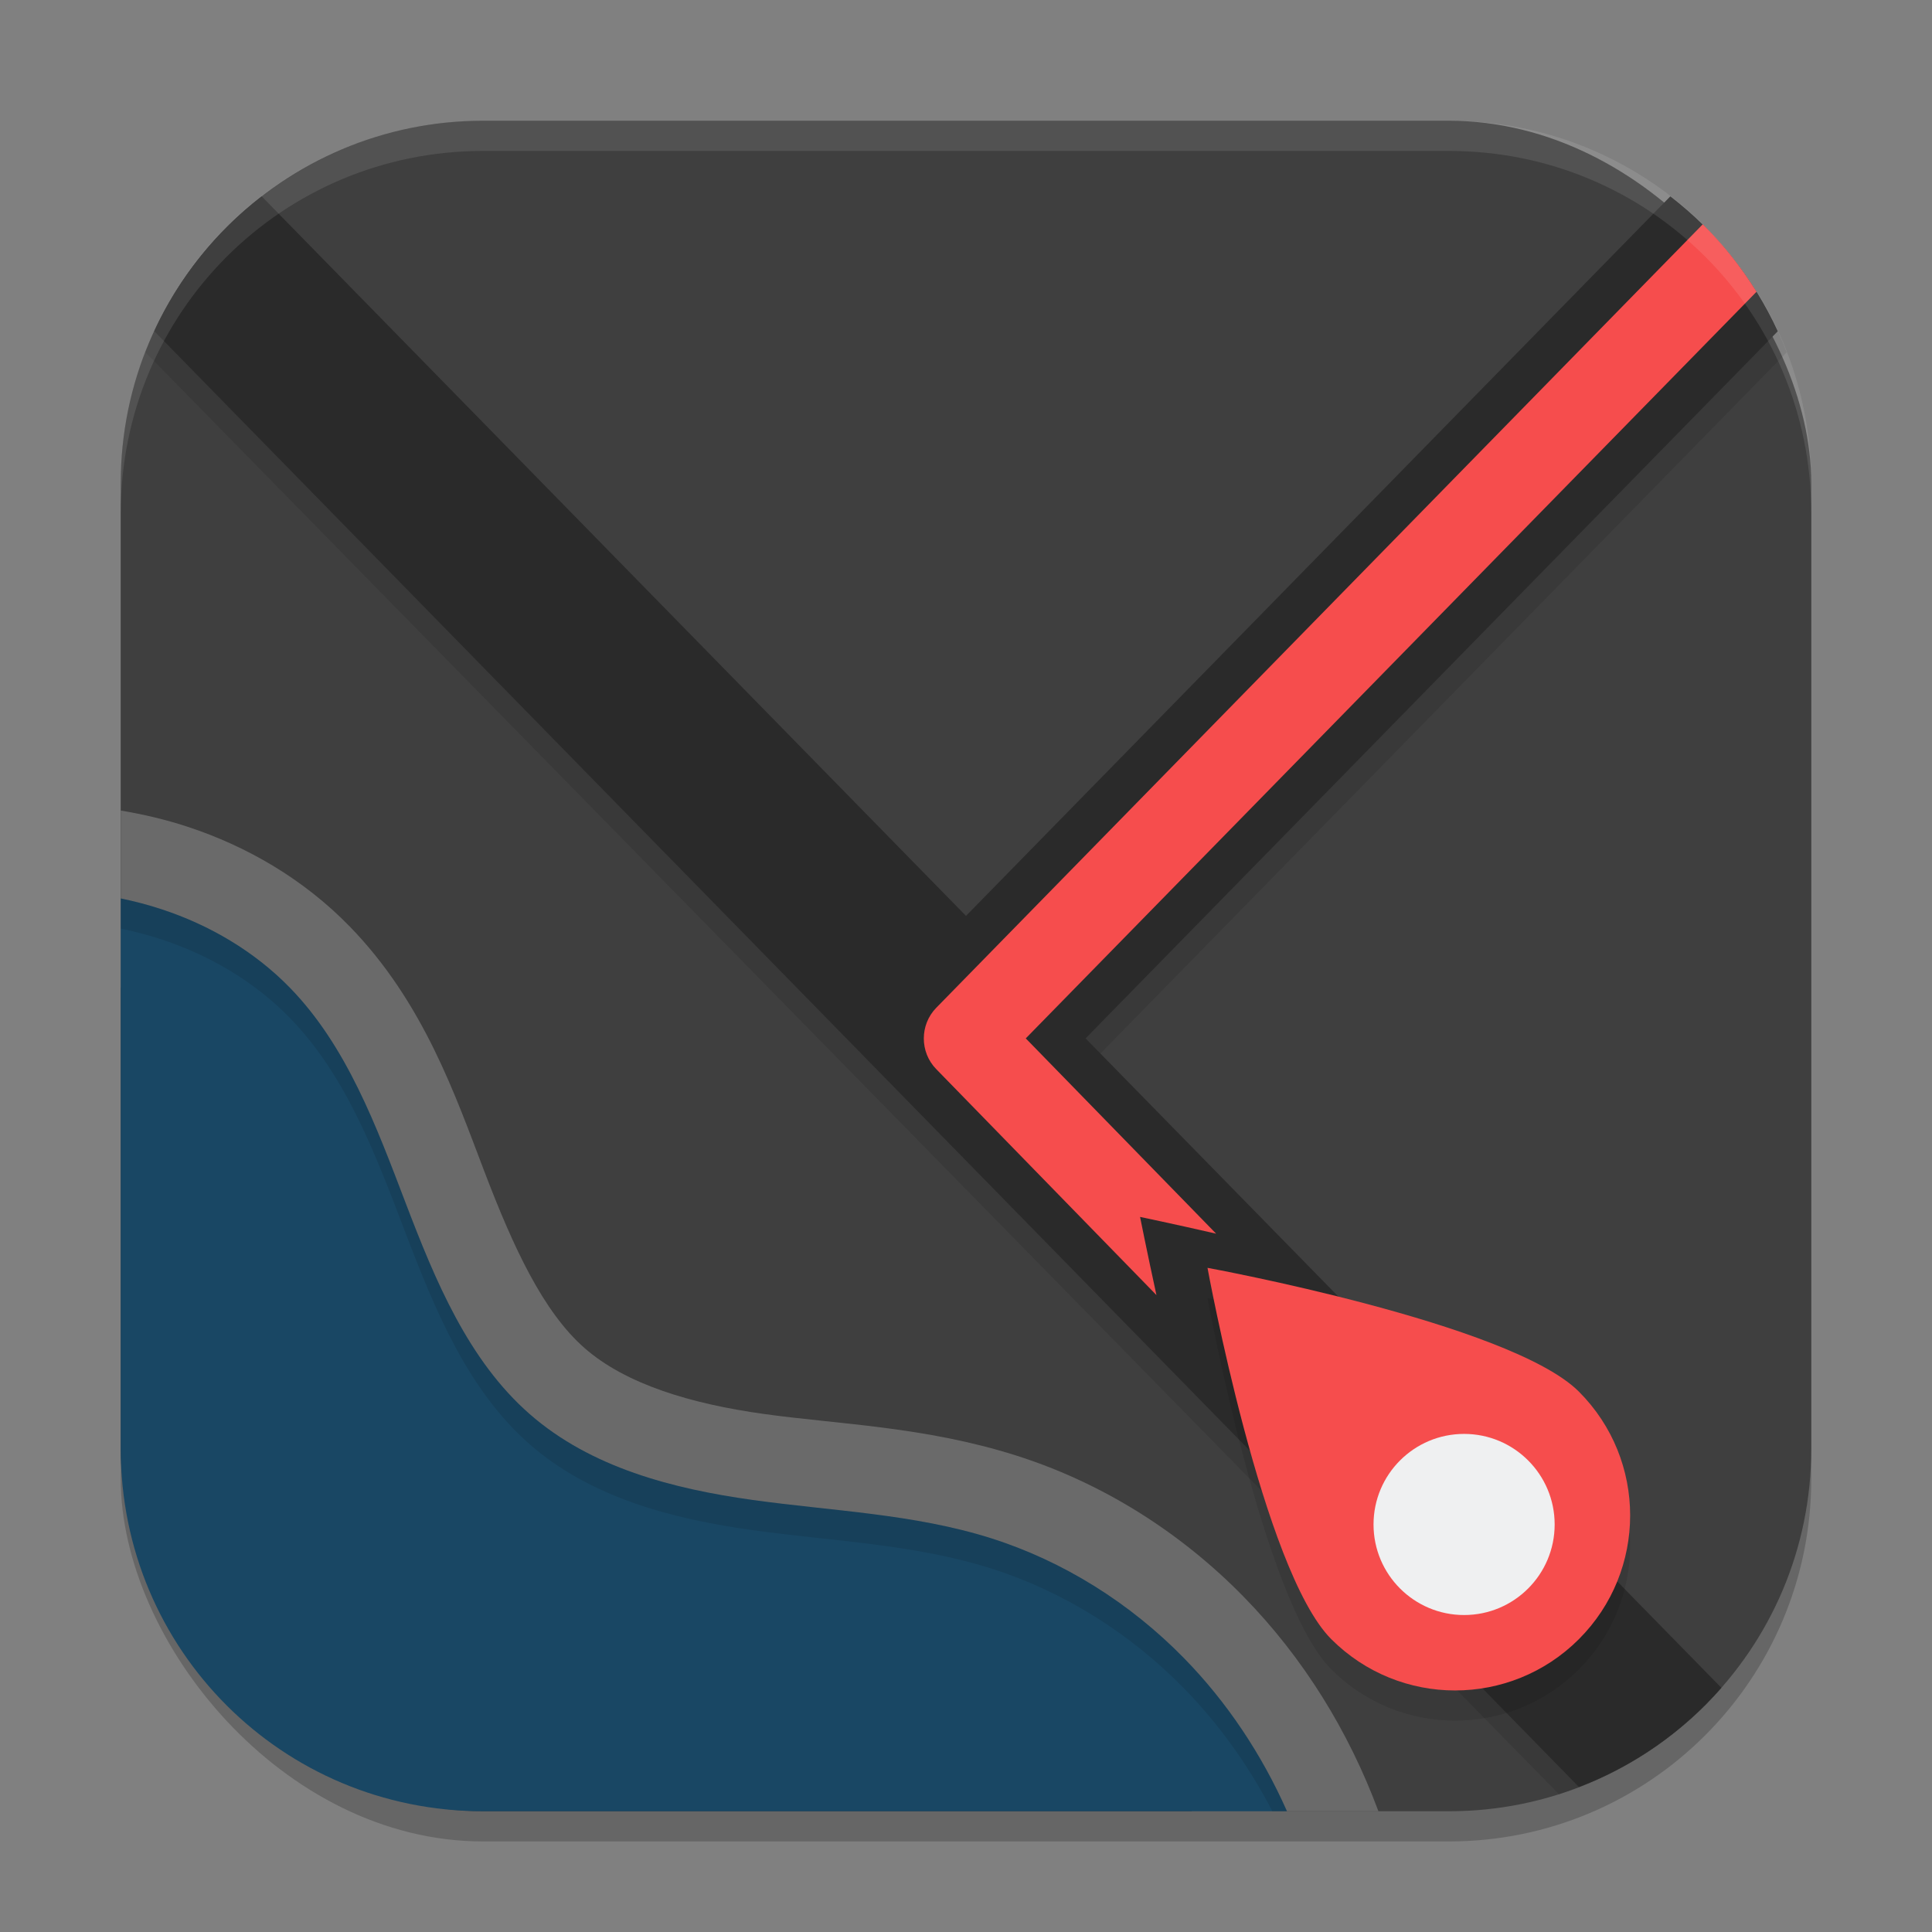 <?xml version="1.0" encoding="UTF-8" standalone="no"?>
<!-- Created with Inkscape (http://www.inkscape.org/) -->

<svg
   width="64"
   height="64"
   viewBox="0 0 64 64"
   version="1.1"
   id="svg5"
   inkscape:version="1.4 (e7c3feb100, 2024-10-09)"
   sodipodi:docname="maps.svg"
   xmlns:inkscape="http://www.inkscape.org/namespaces/inkscape"
   xmlns:sodipodi="http://sodipodi.sourceforge.net/DTD/sodipodi-0.dtd"
   xmlns="http://www.w3.org/2000/svg"
   xmlns:svg="http://www.w3.org/2000/svg">
  <rect x="0" y="0" width="64" height="64" fill="#808080" stroke="none"/>
  <sodipodi:namedview
     id="namedview7"
     pagecolor="#ffffff"
     bordercolor="#000000"
     borderopacity="0.25"
     inkscape:showpageshadow="2"
     inkscape:pageopacity="0.0"
     inkscape:pagecheckerboard="0"
     inkscape:deskcolor="#d1d1d1"
     inkscape:document-units="px"
     showgrid="false"
     inkscape:zoom="12.234375"
     inkscape:cx="31.959132"
     inkscape:cy="31.959132"
     inkscape:window-width="1920"
     inkscape:window-height="1011"
     inkscape:window-x="0"
     inkscape:window-y="0"
     inkscape:window-maximized="1"
     inkscape:current-layer="svg5" />
  <defs
     id="defs2" />
  <rect
     style="opacity:0.2;fill:#000000;stroke-width:4;stroke-linecap:square"
     id="rect234"
     width="56"
     height="56"
     x="4"
     y="5"
     ry="12" />
  <rect
     style="fill:#3f3f3f;fill-opacity:1;stroke-width:4;stroke-linecap:square"
     id="rect396"
     width="56"
     height="56"
     x="4"
     y="4"
     ry="12" />
  <path
     id="path3"
     style="opacity:0.1;fill:#000000;stroke-width:2"
     d="M 8.125,6.949 C 6.667,8.218 5.525,9.831 4.816,11.668 L 51.645,59.438 c 1.897,-0.601 3.586,-1.66 4.941,-3.047 L 35.961,35.402 59.188,11.672 C 58.479,9.833 57.334,8.219 55.875,6.949 L 32,31.34 Z" />
  <path
     id="path4"
     style="fill:#2a2a2a;stroke-width:2;fill-opacity:1"
     d="M 8.668,6.504 C 7.148,7.677 5.922,9.204 5.109,10.969 l 47.195,48.227 c 1.835,-0.702 3.448,-1.836 4.719,-3.285 L 35.961,34.398 58.891,10.973 C 58.078,9.206 56.853,7.678 55.332,6.504 L 32,30.34 Z" />
  <path
     id="path5"
     style="fill:#f64d4d;stroke-width:2"
     d="M 56.406,7.43 31.012,33.387 c -0.546,0.561 -0.546,1.467 0,2.027 l 7.297,7.488 c -0.315,-1.445 -0.543,-2.59 -0.543,-2.59 0,0 1.113,0.232 2.52,0.555 L 33.98,34.398 58.188,9.664 C 57.681,8.849 57.087,8.098 56.406,7.43 Z" />
  <path
     style="fill:#6a6a6a;stroke-width:2;fill-opacity:1"
     d="m 4,26.85 v 5.859 c 0.169,0.045 0.337,0.092 0.501,0.146 1.206,0.397 2.301,1.053 3.119,1.892 1.328,1.364 2.233,3.593 3.217,6.171 0.996,2.609 2.198,5.749 4.893,8.109 2.69,2.355 5.967,3.106 8.824,3.504 2.829,0.394 5.366,0.513 7.442,1.169 1.95,0.617 3.779,1.761 5.249,3.262 0.874,0.892 1.626,1.923 2.243,3.038 h 6.174 c -0.982,-2.646 -2.489,-5.088 -4.466,-7.107 -2.099,-2.144 -4.689,-3.777 -7.551,-4.682 -3.019,-0.955 -5.883,-1.029 -8.337,-1.371 -2.426,-0.338 -4.576,-0.986 -5.942,-2.182 C 17.992,43.455 17.007,41.324 16.052,38.824 15.085,36.292 14.034,33.206 11.582,30.688 10.048,29.113 8.172,28.031 6.21,27.386 5.477,27.145 4.738,26.974 4,26.85 Z"
     id="path6" />
  <path
     id="path7"
     style="fill:#194764;stroke-width:2;fill-opacity:1"
     d="M 4,29.762 V 48 c 0,6.648 5.352,12 12,12 H 42.633 C 41.799,58.119 40.646,56.383 39.219,54.926 37.435,53.103 35.227,51.714 32.82,50.953 30.273,50.148 27.571,50.056 24.93,49.688 22.288,49.319 19.575,48.619 17.547,46.844 15.512,45.063 14.421,42.426 13.445,39.871 12.47,37.317 11.492,34.659 9.602,32.719 8.426,31.512 6.94,30.642 5.355,30.121 4.911,29.975 4.458,29.855 4,29.762 Z" />
  <path
     style="opacity:0.1;fill:#000000;stroke-width:2"
     d="m 40,42.999 c 0,0 1.836,10.037 4.101,12.301 2.264,2.265 5.936,2.265 8.201,5.32e-4 2.265,-2.265 2.265,-5.937 0,-8.202 C 50.037,44.835 40,42.999 40,42.999 Z"
     id="path8" />
  <path
     style="fill:#f64d4d;stroke-width:2"
     d="m 40,41.999 c 0,0 1.836,10.037 4.101,12.301 2.264,2.265 5.936,2.265 8.201,5.32e-4 2.265,-2.265 2.265,-5.937 0,-8.202 C 50.037,43.835 40,41.999 40,41.999 Z"
     id="path9" />
  <path
     id="path11"
     style="opacity:0.1;fill:#000000;stroke-width:2"
     d="m 4,29.762 v 1 c 0.458,0.094 0.911,0.213 1.355,0.359 1.584,0.521 3.07,1.391 4.246,2.598 1.891,1.941 2.868,4.598 3.844,7.152 0.975,2.554 2.067,5.192 4.102,6.973 2.028,1.775 4.741,2.476 7.383,2.844 2.642,0.368 5.343,0.46 7.891,1.266 2.406,0.761 4.614,2.15 6.398,3.973 1.17,1.195 2.153,2.578 2.93,4.074 h 0.484 C 41.799,58.119 40.646,56.383 39.219,54.926 37.435,53.103 35.227,51.714 32.82,50.953 30.273,50.148 27.571,50.056 24.93,49.688 22.288,49.319 19.575,48.619 17.547,46.844 15.512,45.063 14.421,42.426 13.445,39.871 12.47,37.317 11.492,34.659 9.602,32.719 8.426,31.512 6.94,30.642 5.355,30.121 4.911,29.975 4.458,29.855 4,29.762 Z" />
  <circle
     style="fill:#eff0f1;fill-opacity:1;stroke-width:2;stroke-linecap:round;stroke-linejoin:round"
     id="path12"
     cx="48.5"
     cy="50.5"
     r="3" />
  <path
     id="path1040"
     style="opacity:0.1;fill:#ffffff;stroke-width:4;stroke-linecap:square"
     d="M 16,4 C 9.352,4 4,9.352 4,16 v 1 C 4,10.352 9.352,5 16,5 h 32 c 6.648,0 12,5.352 12,12 V 16 C 60,9.352 54.648,4 48,4 Z" />
</svg>
